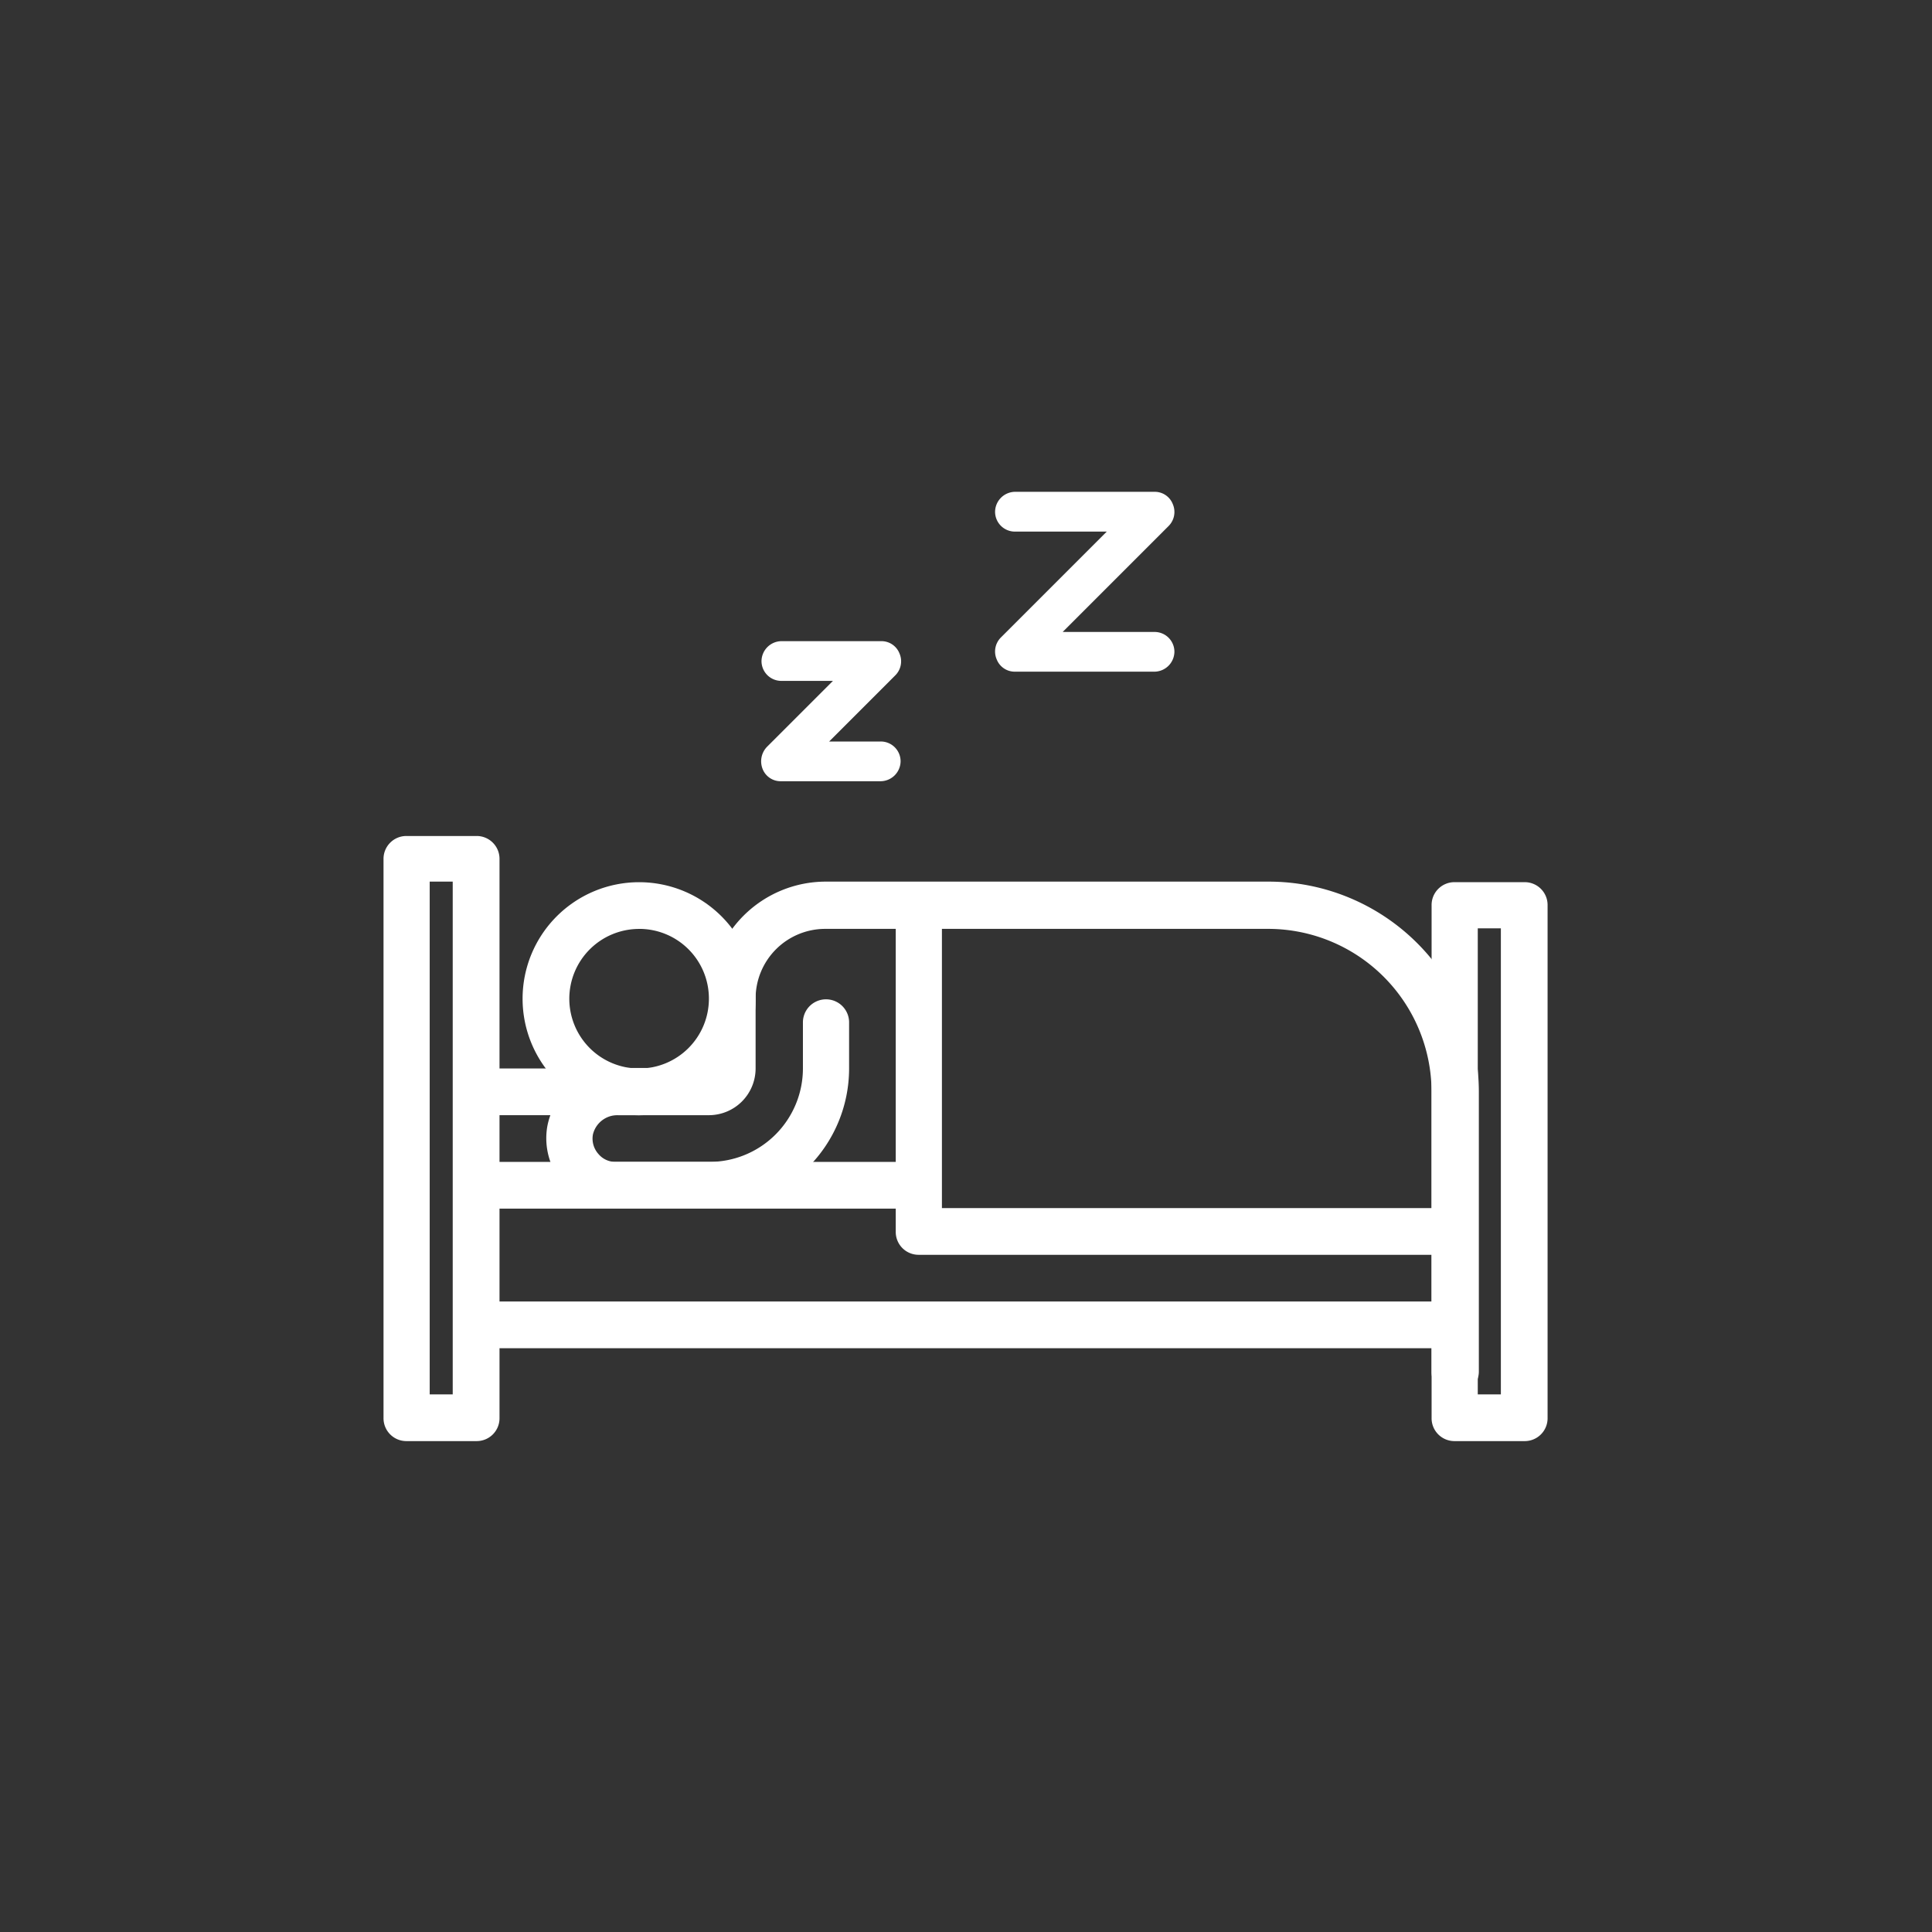 <svg xmlns="http://www.w3.org/2000/svg" width="110" height="110" viewBox="0 0 110 110">
  <rect x="0" y="0" width="110" height="110" fill="#333333" stroke="none"/>
  <g id="_文字" transform="translate(-0.052)">
    <rect id="長方形_300" data-name="長方形 300" width="110" height="110" transform="translate(0.052)" fill="none"/>
    <path id="パス_1086" data-name="パス 1086" d="M16.384,29.7a6.634,6.634,0,1,1,6.634-6.634A6.628,6.628,0,0,1,16.384,29.7Zm0-10.608a3.974,3.974,0,1,0,3.974,3.974A3.966,3.966,0,0,0,16.384,19.09Z" transform="translate(20.056 33.797)" fill="#fff"/>
    <rect id="長方形_301" data-name="長方形 301" width="25.22" height="2.66" transform="translate(27.177 66.154)" fill="#fff"/>
    <rect id="長方形_302" data-name="長方形 302" width="55.729" height="2.66" transform="translate(27.177 74.102)" fill="#fff"/>
    <rect id="長方形_303" data-name="長方形 303" width="9.293" height="2.66" transform="translate(27.177 60.834)" fill="#fff"/>
    <path id="パス_1087" data-name="パス 1087" d="M61.908,45.645a1.3,1.3,0,0,1-1.315-1.315V28.4A9.309,9.309,0,0,0,51.3,19.11H26.08a3.966,3.966,0,0,0-3.974,3.974v3.974a2.662,2.662,0,0,1-2.66,2.66H14.28a1.432,1.432,0,0,0-1.437,1.1,1.313,1.313,0,0,0,.306,1.1,1.262,1.262,0,0,0,1.009.459h5.319A5.323,5.323,0,0,0,24.8,27.058V24.4a1.315,1.315,0,0,1,2.629,0v2.66a7.952,7.952,0,0,1-7.948,7.948H14.158a3.978,3.978,0,0,1-3.913-4.647,4.088,4.088,0,0,1,4.066-3.332h5.166V23.054a6.628,6.628,0,0,1,6.634-6.634h25.22A11.97,11.97,0,0,1,63.284,28.373V44.3a1.3,1.3,0,0,1-1.315,1.315Z" transform="translate(20.967 33.776)" fill="#fff"/>
    <path id="パス_1088" data-name="パス 1088" d="M48.523,37.646H18.015A1.3,1.3,0,0,1,16.7,36.331V17.745a1.315,1.315,0,0,1,2.629,0V34.986H48.523a1.315,1.315,0,0,1,0,2.629Z" transform="translate(34.352 33.797)" fill="#fff"/>
    <path id="パス_1089" data-name="パス 1089" d="M12.449,50.022H8.475A1.3,1.3,0,0,1,7.16,48.708V16.885A1.3,1.3,0,0,1,8.475,15.57h3.974a1.3,1.3,0,0,1,1.315,1.315V48.708A1.3,1.3,0,0,1,12.449,50.022Zm-2.66-2.66H11.1V18.168H9.789V47.363Z" transform="translate(14.728 32.028)" fill="#fff"/>
    <path id="パス_1090" data-name="パス 1090" d="M31.969,48.253H27.995a1.3,1.3,0,0,1-1.315-1.315V17.745a1.3,1.3,0,0,1,1.315-1.315h3.974a1.3,1.3,0,0,1,1.315,1.315V46.939A1.3,1.3,0,0,1,31.969,48.253Zm-2.66-2.66h1.315V19.059H29.309Z" transform="translate(54.881 33.797)" fill="#fff"/>
    <path id="パス_1091" data-name="パス 1091" d="M21,19.919H15.313a1.1,1.1,0,0,1-1.039-.7,1.186,1.186,0,0,1,.245-1.253l3.76-3.76H15.343a1.128,1.128,0,0,1-1.131-1.131,1.149,1.149,0,0,1,1.131-1.131h5.686a1.1,1.1,0,0,1,1.039.7,1.129,1.129,0,0,1-.245,1.253l-3.76,3.76H21a1.128,1.128,0,0,1,1.131,1.131A1.149,1.149,0,0,1,21,19.919Z" transform="translate(29.197 24.561)" fill="#fff"/>
    <path id="パス_1092" data-name="パス 1092" d="M27.63,19.4H19.682a1.1,1.1,0,0,1-1.039-.7,1.129,1.129,0,0,1,.245-1.253l6.022-6.022H19.682a1.128,1.128,0,0,1-1.131-1.131A1.149,1.149,0,0,1,19.682,9.16H27.63a1.1,1.1,0,0,1,1.039.7,1.129,1.129,0,0,1-.245,1.253L22.4,17.139H27.63a1.128,1.128,0,0,1,1.131,1.131A1.149,1.149,0,0,1,27.63,19.4Z" transform="translate(38.157 18.842)" fill="#fff"/>
  </g>
</svg>
